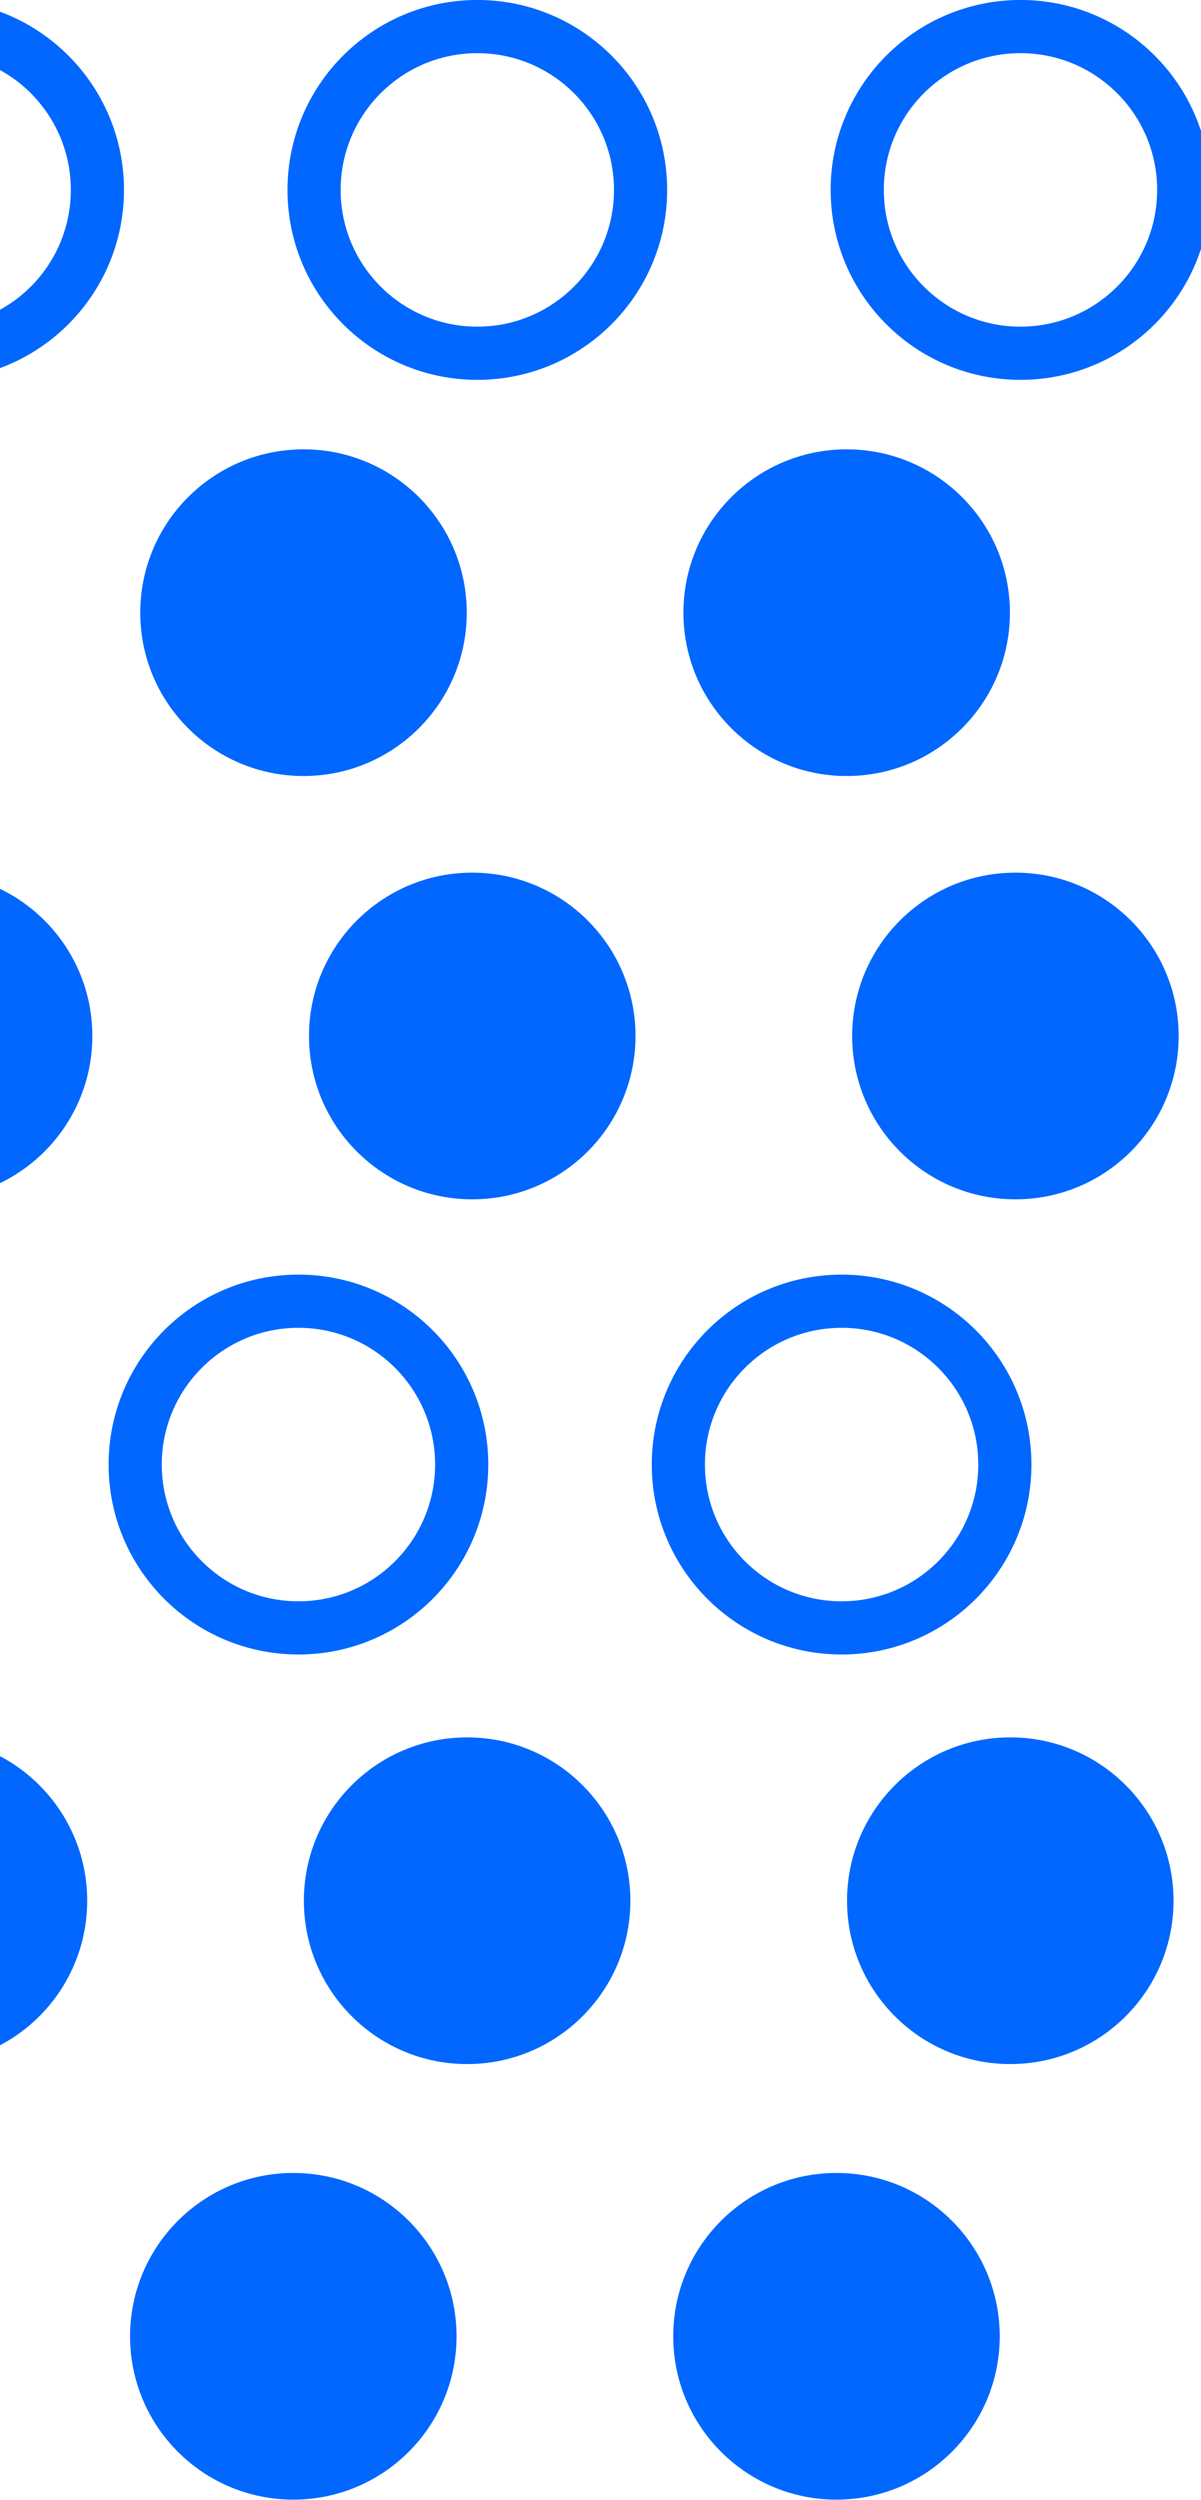 <svg width="199" height="414" viewBox="0 0 199 414" fill="none" xmlns="http://www.w3.org/2000/svg">
<g clip-path="url(#clip0_144_23)">
<g clip-path="url(#clip1_144_23)">
<path d="M22.4 242.53C22.4 257.469 34.511 269.58 49.45 269.58C64.389 269.58 76.5 257.469 76.5 242.53C76.5 227.591 64.389 215.48 49.45 215.48C34.511 215.48 22.4 227.591 22.4 242.53Z" stroke="#0167FF" stroke-width="8.81" stroke-miterlimit="10"/>
<path d="M50.35 314.76C50.35 329.699 62.461 341.81 77.4 341.81C92.339 341.81 104.45 329.699 104.45 314.76C104.45 299.821 92.339 287.71 77.4 287.71C62.461 287.71 50.35 299.821 50.35 314.76Z" fill="#0167FF"/>
<path d="M21.55 386.89C21.55 401.829 33.661 413.94 48.6 413.94C63.539 413.94 75.65 401.829 75.65 386.89C75.65 371.951 63.539 359.84 48.6 359.84C33.661 359.84 21.55 371.951 21.55 386.89Z" fill="#0167FF"/>
<path d="M52.04 31.45C52.04 46.389 64.151 58.5 79.09 58.5C94.029 58.5 106.14 46.389 106.14 31.45C106.14 16.511 94.029 4.4 79.09 4.4C64.151 4.4 52.04 16.511 52.04 31.45Z" stroke="#0167FF" stroke-width="8.81" stroke-miterlimit="10"/>
<path d="M23.24 101.46C23.24 116.399 35.351 128.51 50.29 128.51C65.229 128.51 77.34 116.399 77.34 101.46C77.34 86.521 65.229 74.41 50.29 74.41C35.351 74.41 23.24 86.521 23.24 101.46Z" fill="#0167FF"/>
<path d="M51.2 171.56C51.2 186.499 63.311 198.61 78.25 198.61C93.189 198.61 105.3 186.499 105.3 171.56C105.3 156.621 93.189 144.51 78.25 144.51C63.311 144.51 51.2 156.621 51.2 171.56Z" fill="#0167FF"/>
</g>
<g clip-path="url(#clip2_144_23)">
<path d="M-39.65 314.76C-39.65 329.699 -27.539 341.81 -12.6 341.81C2.339 341.81 14.45 329.699 14.45 314.76C14.45 299.821 2.339 287.71 -12.6 287.71C-27.539 287.71 -39.65 299.821 -39.65 314.76Z" fill="#0167FF"/>
<path d="M-37.96 31.45C-37.96 46.389 -25.849 58.5 -10.91 58.5C4.029 58.5 16.14 46.389 16.14 31.45C16.14 16.511 4.029 4.4 -10.91 4.4C-25.849 4.4 -37.96 16.511 -37.96 31.45Z" stroke="#0167FF" stroke-width="8.81" stroke-miterlimit="10"/>
<path d="M-38.8 171.56C-38.8 186.499 -26.689 198.61 -11.75 198.61C3.189 198.61 15.3 186.499 15.3 171.56C15.3 156.621 3.189 144.51 -11.75 144.51C-26.689 144.51 -38.8 156.621 -38.8 171.56Z" fill="#0167FF"/>
</g>
<g clip-path="url(#clip3_144_23)">
<path d="M112.4 242.53C112.4 257.469 124.511 269.58 139.45 269.58C154.389 269.58 166.5 257.469 166.5 242.53C166.5 227.591 154.389 215.48 139.45 215.48C124.511 215.48 112.4 227.591 112.4 242.53Z" stroke="#0167FF" stroke-width="8.81" stroke-miterlimit="10"/>
<path d="M140.35 314.76C140.35 329.699 152.461 341.81 167.4 341.81C182.339 341.81 194.45 329.699 194.45 314.76C194.45 299.821 182.339 287.71 167.4 287.71C152.461 287.71 140.35 299.821 140.35 314.76Z" fill="#0167FF"/>
<path d="M111.55 386.89C111.55 401.829 123.661 413.94 138.6 413.94C153.539 413.94 165.65 401.829 165.65 386.89C165.65 371.951 153.539 359.84 138.6 359.84C123.661 359.84 111.55 371.951 111.55 386.89Z" fill="#0167FF"/>
<path d="M142.04 31.45C142.04 46.389 154.151 58.5 169.09 58.5C184.029 58.5 196.14 46.389 196.14 31.45C196.14 16.511 184.029 4.4 169.09 4.4C154.151 4.4 142.04 16.511 142.04 31.45Z" stroke="#0167FF" stroke-width="8.81" stroke-miterlimit="10"/>
<path d="M113.24 101.46C113.24 116.399 125.351 128.51 140.29 128.51C155.229 128.51 167.34 116.399 167.34 101.46C167.34 86.521 155.229 74.41 140.29 74.41C125.351 74.41 113.24 86.521 113.24 101.46Z" fill="#0167FF"/>
<path d="M141.2 171.56C141.2 186.499 153.311 198.61 168.25 198.61C183.189 198.61 195.3 186.499 195.3 171.56C195.3 156.621 183.189 144.51 168.25 144.51C153.311 144.51 141.2 156.621 141.2 171.56Z" fill="#0167FF"/>
</g>
</g>
<defs>
<clipPath id="clip0_144_23">
<rect width="199" height="414" fill="white"/>
</clipPath>
<clipPath id="clip1_144_23">
<rect width="413.94" height="92.54" fill="white" transform="translate(110.54) rotate(90)"/>
</clipPath>
<clipPath id="clip2_144_23">
<rect width="413.94" height="92.54" fill="white" transform="translate(20.54) rotate(90)"/>
</clipPath>
<clipPath id="clip3_144_23">
<rect width="413.94" height="92.54" fill="white" transform="translate(200.54) rotate(90)"/>
</clipPath>
</defs>
</svg>
